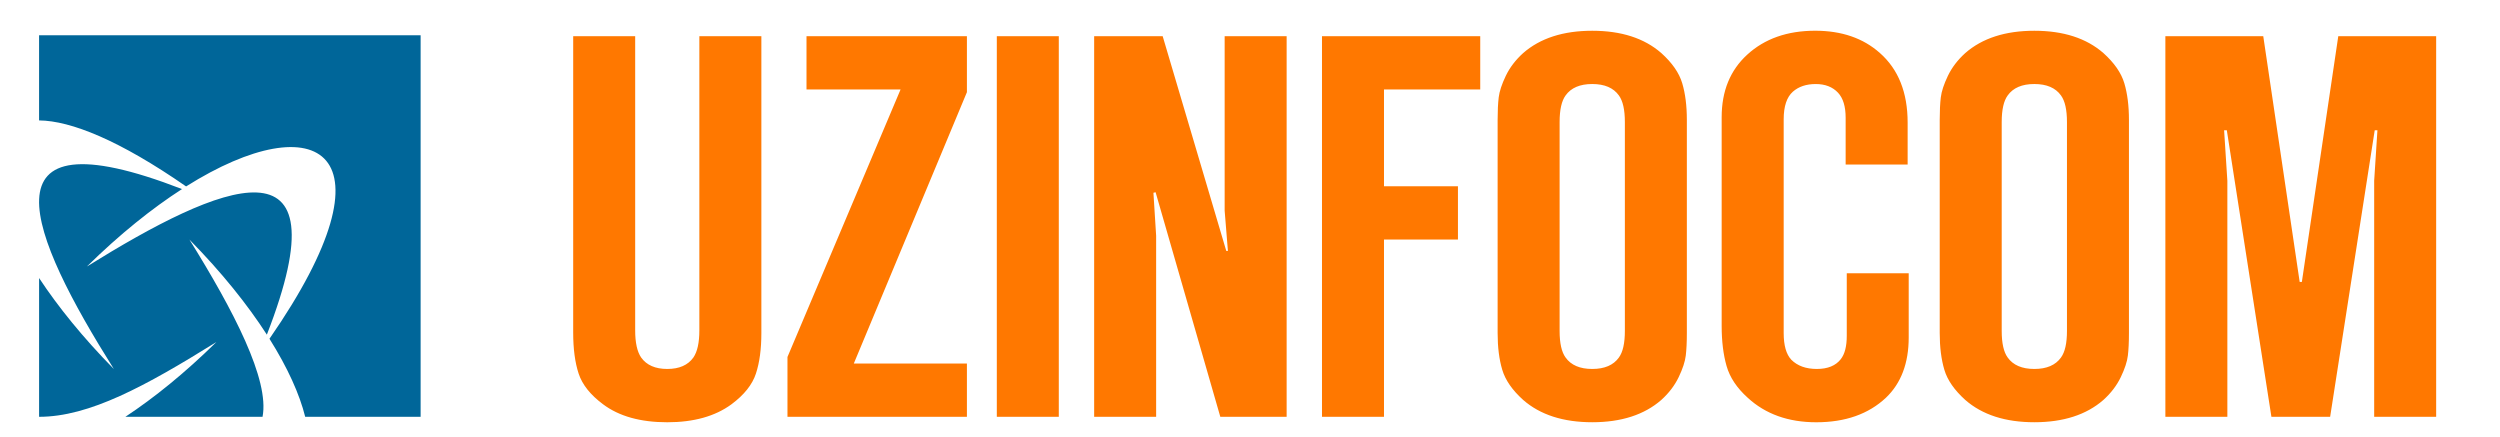 <?xml version="1.0" encoding="utf-8"?>
<!-- Generator: Adobe Illustrator 17.0.0, SVG Export Plug-In . SVG Version: 6.00 Build 0)  -->
<!DOCTYPE svg PUBLIC "-//W3C//DTD SVG 1.1//EN" "http://www.w3.org/Graphics/SVG/1.1/DTD/svg11.dtd">
<svg version="1.1" id="Слой_1" xmlns="http://www.w3.org/2000/svg" xmlns:xlink="http://www.w3.org/1999/xlink" x="0px" y="0px"
	 width="165.886px" height="29.019px" viewBox="26.819 -2.146 165.886 29.019"
	 enable-background="new 26.819 -2.146 165.886 29.019" xml:space="preserve">
<path fill="#FF7800" d="M77.339,0.254v19.701c0,1.058-0.12,1.954-0.361,2.688c-0.24,0.734-0.782,1.413-1.624,2.039
	c-1.082,0.794-2.502,1.191-4.258,1.191c-1.78,0-3.199-0.397-4.258-1.191c-0.842-0.625-1.383-1.305-1.624-2.039
	c-0.241-0.734-0.361-1.642-0.361-2.724V0.254h4.113v19.52c0,0.818,0.132,1.419,0.397,1.804c0.361,0.505,0.938,0.758,1.732,0.758
	c0.794,0,1.371-0.253,1.732-0.758c0.265-0.385,0.397-0.986,0.397-1.804V0.254H77.339L77.339,0.254z M90.978,25.511H79.071v-3.969
	L86.576,3.79h-6.242V0.254h10.644v3.716l-7.505,18.005h7.505V25.511L90.978,25.511z M92.962,25.511V0.254h4.113v25.257H92.962
	L92.962,25.511z M112.194,25.511h-4.402l-4.294-14.902l-0.144,0.036l0.18,2.85v12.015h-4.113V0.254h4.546l4.221,14.252h0.108
	l-0.216-2.67V0.254h4.113V25.511L112.194,25.511z M118.652,25.511h-4.113V0.254h10.5V3.79h-6.386v6.422h4.907v3.536h-4.907V25.511
	L118.652,25.511z M138.749,5.811v14.144c0,0.601-0.024,1.1-0.072,1.497c-0.048,0.397-0.204,0.872-0.469,1.425
	c-0.265,0.553-0.65,1.058-1.155,1.515c-1.13,0.986-2.658,1.479-4.582,1.479c-1.924,0-3.452-0.493-4.582-1.479
	c-0.722-0.65-1.185-1.317-1.389-2.003c-0.205-0.686-0.307-1.497-0.307-2.436V5.811c0-0.601,0.024-1.1,0.072-1.497
	c0.048-0.397,0.204-0.872,0.469-1.425c0.265-0.553,0.65-1.058,1.155-1.515c1.131-0.986,2.658-1.479,4.582-1.479
	c1.924,0,3.452,0.493,4.582,1.479c0.722,0.65,1.185,1.317,1.389,2.003C138.647,4.061,138.749,4.873,138.749,5.811L138.749,5.811z
	 M130.306,5.955v13.855c0,0.818,0.132,1.407,0.397,1.768c0.361,0.505,0.95,0.758,1.768,0.758s1.407-0.253,1.768-0.758
	c0.265-0.361,0.397-0.95,0.397-1.768V5.955c0-0.818-0.132-1.407-0.397-1.768c-0.361-0.505-0.95-0.758-1.768-0.758
	s-1.407,0.253-1.768,0.758C130.439,4.548,130.306,5.137,130.306,5.955L130.306,5.955z M153.47,15.986v4.258
	c0,1.708-0.505,3.043-1.515,4.005c-1.155,1.082-2.694,1.624-4.618,1.624c-1.852,0-3.368-0.541-4.546-1.624
	c-0.722-0.649-1.191-1.353-1.407-2.111c-0.216-0.758-0.325-1.642-0.325-2.652V5.63c0-1.732,0.565-3.115,1.696-4.149
	c1.155-1.058,2.658-1.588,4.51-1.588c1.756,0,3.187,0.493,4.294,1.479c1.227,1.082,1.84,2.622,1.84,4.618V8.77h-4.113V5.667
	c0-0.746-0.168-1.299-0.505-1.66c-0.361-0.385-0.854-0.577-1.479-0.577c-0.625,0-1.131,0.168-1.515,0.505
	c-0.409,0.361-0.613,0.974-0.613,1.84v14.18c0,0.818,0.168,1.407,0.505,1.768c0.409,0.409,0.974,0.613,1.696,0.613
	s1.251-0.217,1.588-0.649c0.265-0.337,0.397-0.854,0.397-1.552v-4.149H153.47L153.47,15.986z M168.084,5.811v14.144
	c0,0.601-0.024,1.1-0.072,1.497c-0.048,0.397-0.204,0.872-0.469,1.425c-0.265,0.553-0.65,1.058-1.155,1.515
	c-1.13,0.986-2.658,1.479-4.582,1.479s-3.452-0.493-4.582-1.479c-0.722-0.65-1.185-1.317-1.389-2.003
	c-0.204-0.686-0.307-1.497-0.307-2.436V5.811c0-0.601,0.024-1.1,0.072-1.497c0.048-0.397,0.204-0.872,0.469-1.425
	c0.265-0.553,0.65-1.058,1.155-1.515c1.131-0.986,2.658-1.479,4.582-1.479s3.452,0.493,4.582,1.479
	c0.722,0.65,1.185,1.317,1.389,2.003C167.981,4.061,168.084,4.873,168.084,5.811L168.084,5.811z M159.641,5.955v13.855
	c0,0.818,0.132,1.407,0.397,1.768c0.361,0.505,0.95,0.758,1.768,0.758c0.818,0,1.407-0.253,1.768-0.758
	c0.265-0.361,0.397-0.95,0.397-1.768V5.955c0-0.818-0.132-1.407-0.397-1.768c-0.361-0.505-0.95-0.758-1.768-0.758
	c-0.818,0-1.407,0.253-1.768,0.758C159.773,4.548,159.641,5.137,159.641,5.955L159.641,5.955z M181.434,25.511h-3.897l-2.959-19.015
	h-0.18l0.216,3.356v15.659h-4.113V0.254h6.495l2.417,16.309h0.144l2.417-16.309h6.495v25.257h-4.113V9.852l0.216-3.356h-0.18
	L181.434,25.511L181.434,25.511z"/>
<path fill-rule="evenodd" clip-rule="evenodd" fill="#006699" d="M29.413,0.195h25.316v25.316H47.07
	c-0.369-1.491-1.162-3.256-2.371-5.178c8.691-12.527,3.195-15.599-5.532-10.109c-4.412-3.061-7.649-4.36-9.755-4.38V0.195
	L29.413,0.195z M44.24,25.511h-9.102c1.91-1.26,3.959-2.915,6.038-4.961c-4.72,2.936-8.434,4.961-11.763,4.961l0-9.208
	c1.26,1.91,2.915,3.958,4.961,6.038c-5.561-8.845-9.166-17.242,4.522-11.942c-1.987,1.281-4.133,2.996-6.312,5.14
	c8.844-5.501,17.242-9.103,11.942,4.521c-1.28-1.987-2.996-4.133-5.14-6.312C42.322,18.467,44.715,23.059,44.24,25.511L44.24,25.511
	z"/>
</svg>
